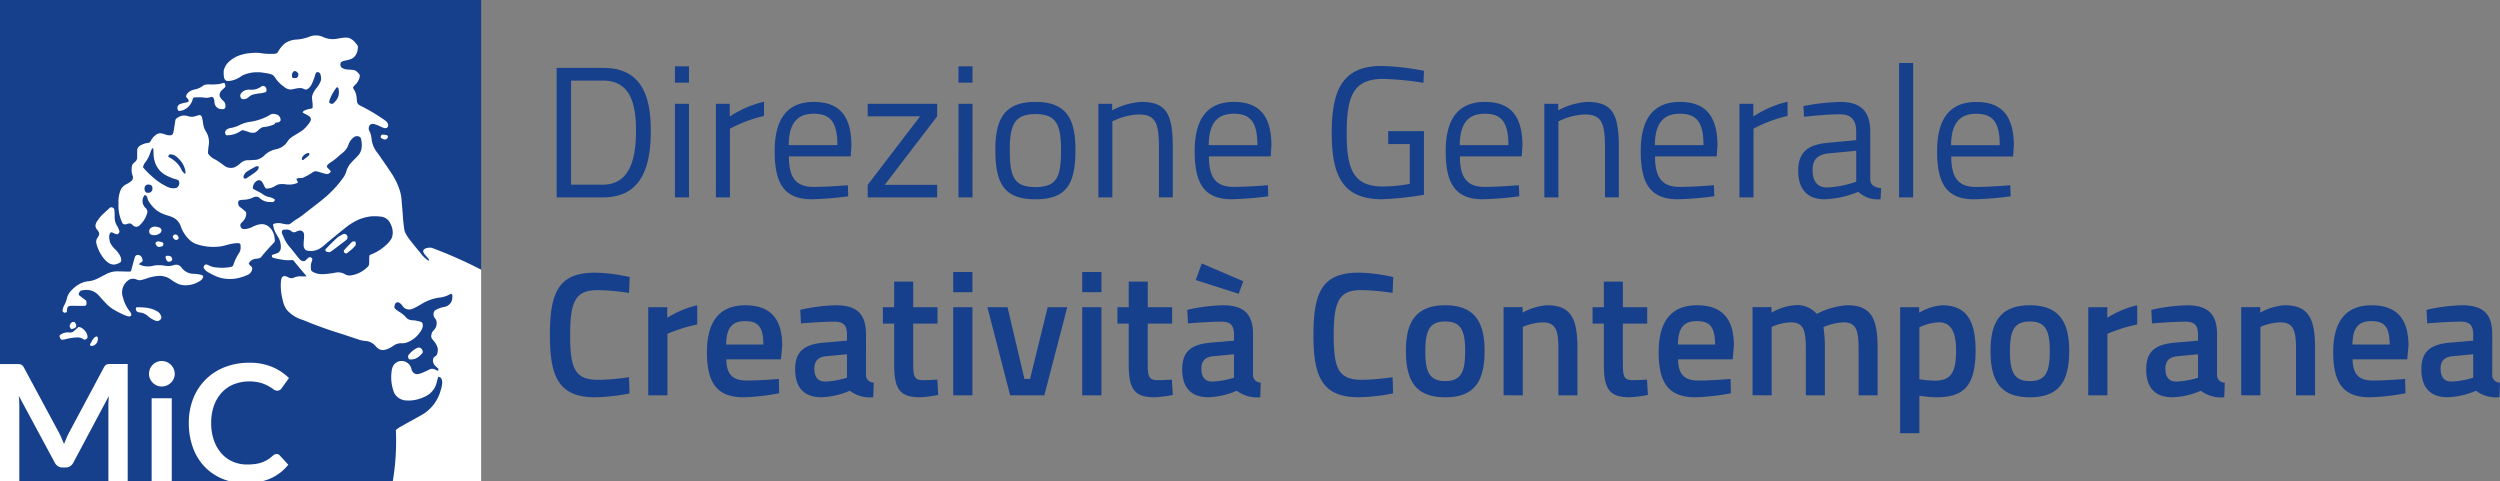 <?xml version="1.0" encoding="UTF-8"?>
<svg xmlns="http://www.w3.org/2000/svg" xmlns:xlink="http://www.w3.org/1999/xlink" width="273.305" height="52.598" viewBox="0 0 273.305 52.598">
  <rect x="0" y="0" width="273.305" height="52.598" fill="#808080" stroke="none"/>
  <defs>
    <clipPath id="clip-path">
      <rect id="Rettangolo_93" data-name="Rettangolo 93" width="273.305" height="52.597" fill="none"></rect>
    </clipPath>
  </defs>
  <g id="Raggruppa_52" data-name="Raggruppa 52" transform="translate(0 0)">
    <path id="Tracciato_46" data-name="Tracciato 46" d="M0,71.226v12.8H33.819l-1.9-13.946L4.428,66.533Z" transform="translate(0 -31.429)" fill="#fff"></path>
    <g id="Raggruppa_51" data-name="Raggruppa 51" transform="translate(0 0)">
      <g id="Raggruppa_50" data-name="Raggruppa 50" clip-path="url(#clip-path)">
        <path id="Tracciato_47" data-name="Tracciato 47" d="M13.683,91.328V83.085c0-.155,0-.323.013-.508s.022-.371.04-.561l-3.89,7.3A1.029,1.029,0,0,1,9.5,89.7a.9.9,0,0,1-.5.138H8.671a.9.9,0,0,1-.5-.138,1.029,1.029,0,0,1-.347-.387L3.881,81.99c.023.2.04.387.049.575s.014.36.014.521v8.243Z" transform="translate(-1.833 -38.731)" fill="#163f8c"></path>
        <path id="Tracciato_48" data-name="Tracciato 48" d="M0,0V39.8H1.807c.107,0,.2,0,.276.009a.748.748,0,0,1,.209.044.5.5,0,0,1,.174.116.935.935,0,0,1,.151.214l3.846,7.149q.151.284.28.592T7,48.539q.125-.321.258-.632t.285-.6l3.81-7.131a1.021,1.021,0,0,1,.147-.214.458.458,0,0,1,.169-.116.74.74,0,0,1,.209-.044c.077-.006.169-.009.276-.009h1.807V52.6h2.617V43.536h2.2V52.6h6.3a5.8,5.8,0,0,1-2.764-1.637,5.966,5.966,0,0,1-1.241-2.084,7.811,7.811,0,0,1-.432-2.644,7.12,7.12,0,0,1,.48-2.657,6,6,0,0,1,3.441-3.437,7.176,7.176,0,0,1,2.684-.485,6.342,6.342,0,0,1,2.506.458,5.848,5.848,0,0,1,1.838,1.215l-.8,1.113a.749.749,0,0,1-.183.187.52.52,0,0,1-.308.08.7.7,0,0,1-.418-.16,5.127,5.127,0,0,0-.543-.347,4.406,4.406,0,0,0-.833-.347,4.806,4.806,0,0,0-2.947.156,3.7,3.7,0,0,0-1.308.9,4.153,4.153,0,0,0-.855,1.429,5.475,5.475,0,0,0-.307,1.891,5.629,5.629,0,0,0,.307,1.932,4.247,4.247,0,0,0,.832,1.424,3.553,3.553,0,0,0,1.237.886,3.828,3.828,0,0,0,1.532.307,6.635,6.635,0,0,0,.886-.053,3.715,3.715,0,0,0,.73-.169,3.221,3.221,0,0,0,.632-.3,3.9,3.9,0,0,0,.592-.45.836.836,0,0,1,.187-.129.468.468,0,0,1,.214-.05.449.449,0,0,1,.338.152l.943,1.024A5.182,5.182,0,0,1,29.588,52.3a5.325,5.325,0,0,1-.874.3H42.937l5.88-3.6L52.6,29.484V0ZM18.989,41.408a1.451,1.451,0,0,1-.757.734,1.376,1.376,0,0,1-.552.111,1.32,1.32,0,0,1-.539-.111,1.418,1.418,0,0,1-.441-.3,1.445,1.445,0,0,1-.3-.436,1.3,1.3,0,0,1-.111-.534,1.386,1.386,0,0,1,.111-.552,1.4,1.4,0,0,1,.739-.743,1.329,1.329,0,0,1,.539-.111,1.384,1.384,0,0,1,.552.111,1.468,1.468,0,0,1,.45.3,1.431,1.431,0,0,1,.307.445,1.337,1.337,0,0,1,.116.552,1.254,1.254,0,0,1-.116.534" transform="translate(0 0)" fill="#163f8c"></path>
        <path id="Tracciato_49" data-name="Tracciato 49" d="M54.545,56.065h9.661V32.951a47.484,47.484,0,0,0-5.425-2.4l-.039,0c-.5-.05-.915.149-.865.416.027.144.113.269.429.624a1.317,1.317,0,0,1,.205.277c.033.111,0,.119-.152.036a3.409,3.409,0,0,1-.837-.846c-.438-.524-.782-.942-1.037-1.281a4.185,4.185,0,0,1-.646-1.037,17.158,17.158,0,0,1-.208-1.924c-.044-.535-.1-1.161-.116-1.4a4.6,4.6,0,0,0-.166-1,7.32,7.32,0,0,0-.762-1.718c-.227-.377-.7-1.073-1.68-2.473a2.963,2.963,0,0,1-.687-1.636,2.371,2.371,0,0,0-.255-.859.34.34,0,0,1-.047-.2c0-.371.216-.566.566-.508a4.356,4.356,0,0,1,.832.333c.377.169.562.164.685-.02a.4.4,0,0,0,0-.36c-.072-.186-.219-.31-.821-.7a18.5,18.5,0,0,0-2-1.164c-.433-.205-.524-.31-.555-.651a5,5,0,0,0-.089-.682,2.408,2.408,0,0,0-.255-.56.276.276,0,0,1-.069-.219,1.743,1.743,0,0,1,.241-.28,1.306,1.306,0,0,0,.324-.444,1.109,1.109,0,0,0,.16-.5c.006-.13-.03-.189-.207-.371-.25-.261-.336-.291-1.034-.333a1.4,1.4,0,0,1-.607-.133.435.435,0,0,1-.266-.466c.014-.222.122-.293.585-.4a2.66,2.66,0,0,0,.662-.194,1.091,1.091,0,0,0,.488-.51,1.5,1.5,0,0,0,.16-.577c.036-.3.034-.31-.23-.61a1.584,1.584,0,0,0-.768-.574,1.982,1.982,0,0,0-.726.008c-.133.016-.372.058-.532.083a2.519,2.519,0,0,1-1.505-.172A1.891,1.891,0,0,0,45.38,7.5a5.076,5.076,0,0,1-1.306.291,2.408,2.408,0,0,0-1.295.4,3.139,3.139,0,0,0-.743.878c-.144.269-.208.289-.856.289a5.513,5.513,0,0,1-.829-.05c-.208-.028-.413-.055-.457-.058a5.124,5.124,0,0,0-1,.033,3.924,3.924,0,0,0-.818.149,3.342,3.342,0,0,0-1.425.768,1.912,1.912,0,0,0-.543.829,1.107,1.107,0,0,0-.047.438c0,.621.139.859.51.859a2.651,2.651,0,0,0,1.367-.5,2.293,2.293,0,0,1,.76-.322,3.463,3.463,0,0,1,1.011-.138,3.915,3.915,0,0,1,.868.085,3.212,3.212,0,0,1,.773.172.969.969,0,0,1,.346.358,3.557,3.557,0,0,0,.937.951,1.2,1.2,0,0,0,.743.324,3.956,3.956,0,0,0,.43-.075c.574-.122.748-.119,1.017.011.238.111.371.081.6-.152a1.126,1.126,0,0,0,.244-.341,5.33,5.33,0,0,0,.343-.868c.108-.352.133-.413.208-.46a.32.32,0,0,1,.388.15,1.268,1.268,0,0,1,.072.776,2.851,2.851,0,0,1-.472.8,2.34,2.34,0,0,0-.452.785.862.862,0,0,0-.031.358c.006.117.022.285.036.383a2.449,2.449,0,0,1,.03.388c0,.213,0,.219-.052.269a.324.324,0,0,1-.158.075,2.143,2.143,0,0,0-.754.23.377.377,0,0,0-.133.18,1.942,1.942,0,0,0,.319.177c.343.172.477.269.54.4a.422.422,0,0,1-.019.388,3.776,3.776,0,0,1-.876,1c-.072.055-.3.2-.507.324-.779.466-.9.563-1.125.9a1.915,1.915,0,0,1-1.2.82,2.524,2.524,0,0,0-1.308.676,1.46,1.46,0,0,1-.56.375,1.06,1.06,0,0,1-.488.119c-.152.014-.446.031-.646.042a1.2,1.2,0,0,0-.979.377,3,3,0,0,1-.587.391,1.216,1.216,0,0,1-1.181-.211,9.514,9.514,0,0,0-.887-.613,1.986,1.986,0,0,1-.8-.624c-.058-.1-.058-.072.014-.826a2.147,2.147,0,0,0-.286-1.638,2.221,2.221,0,0,1-.321-1.015c-.089-.53-.133-.66-.241-.74-.089-.066-.225-.047-.568.078a1.316,1.316,0,0,1-.846-.005,1.389,1.389,0,0,0-.643-.042,1.685,1.685,0,0,0-.324.125c-.222.108-.36.23-.385.338-.011.039-.05.272-.086.519-.136.923-.161,1.015-.308,1.109-.066.047-.089.05-.246.05a1.2,1.2,0,0,1-.472-.094c-.164-.053-.352-.106-.416-.117a.777.777,0,0,0-.668.213,1.617,1.617,0,0,0-.482.574.533.533,0,0,1-.194.23,1.053,1.053,0,0,1-.219.042,1.731,1.731,0,0,0-.568.175.893.893,0,0,0-.466.383l-.05.091-.016,1.076-.064.127a.522.522,0,0,1-.147.189c-.266.219-.327.308-.369.551a2.723,2.723,0,0,0,0,.668c.014.058.047.188.078.28a.506.506,0,0,1-.1.579,2.475,2.475,0,0,1-.582.386,1.147,1.147,0,0,0-.363.261,1.058,1.058,0,0,0-.233.313,3.327,3.327,0,0,0-.255,1.464c0,.055,0,.114,0,.169a4.2,4.2,0,0,0,.449,2.071.424.424,0,0,0,.474.064c.316-.1.422-.083.6.094a.561.561,0,0,0,.408.205.515.515,0,0,0,.435-.216,2.757,2.757,0,0,0,.8-1.4.637.637,0,0,0-.211-.438,1.064,1.064,0,0,1-.293-.491,1.013,1.013,0,0,1-.031-.327.919.919,0,0,1,.1-.394c.089-.172.108-.192.188-.177.106.019.184.113.231.269.041.139.064.214.089.28a1.272,1.272,0,0,0,.122.208,3.879,3.879,0,0,0,.837.92,4.117,4.117,0,0,0,1.281.569,4.507,4.507,0,0,1,.438.166,1.631,1.631,0,0,1,.685.574,2.046,2.046,0,0,1,.247.538,3.82,3.82,0,0,0,.859,1.3,2.053,2.053,0,0,0,.923.554,5.643,5.643,0,0,0,2.1.258,4.683,4.683,0,0,0,1.1-.194,4.745,4.745,0,0,1,1.07-.2c.272-.011.336,0,.408.108.036.044.039.075.039.308a1.062,1.062,0,0,1-.227.746,6.072,6.072,0,0,0-.513,1.059c-.1.316-.127.341-.452.4a5.234,5.234,0,0,1-1.5.027,1.962,1.962,0,0,1-.759-.211c-.258-.125-.344-.139-.446-.064a.3.3,0,0,0-.111.391,1.541,1.541,0,0,0,.385.371c.172.108.641.355.818.433a3.848,3.848,0,0,0,1.492.344,3.748,3.748,0,0,0,.951-.078,5.231,5.231,0,0,0,1.2-.4.815.815,0,0,0,.429-.607.288.288,0,0,0-.113-.288c-.039-.036-.119-.117-.172-.175-.094-.1-.094-.106-.075-.158a.977.977,0,0,1,.28-.338,1.228,1.228,0,0,1,.576-.172c.377-.047.41-.069.682-.424.133-.169.485-.568.906-1.017.15-.158.3-.316.33-.358l.061-.072-.008-.219a1.984,1.984,0,0,0-.291-.992,1.53,1.53,0,0,0-.3-.361,1.181,1.181,0,0,0-1.009-.319,2.485,2.485,0,0,0-.754.241,2.309,2.309,0,0,1-.9.283c-.216.011-.31-.016-.4-.125a.433.433,0,0,1-.106-.3c0-.122.044-.194.174-.313a1.363,1.363,0,0,0,.339-.438c.011-.022.019-.044.03-.069a.93.93,0,0,0,.075-.615,6.365,6.365,0,0,0-.579-.491.663.663,0,0,1-.222-.219.733.733,0,0,1-.055-.382c.042-.183.108-.216.513-.25a2.7,2.7,0,0,0,1.042-.214.846.846,0,0,1,.422-.122.528.528,0,0,1,.383.161,1.619,1.619,0,0,0,1.15.418l.324.011.067-.064a.764.764,0,0,0,.1-.122l.031-.055-.066-.066a1.281,1.281,0,0,0-.555-.236,2.009,2.009,0,0,1-.785-.363,4.689,4.689,0,0,0-.538-.3c-.219-.113-.419-.219-.441-.241-.053-.047-.058-.169-.016-.322.085-.33.388-.624.635-.624.227,0,.371.147.549.563a1.526,1.526,0,0,0,.15.272c.055.066.064.069.194.078a1.846,1.846,0,0,0,.9-.294,1.2,1.2,0,0,1,.71-.2c.125,0,.308.011.4.023a2.338,2.338,0,0,0,1.322-.153c.041-.055.036-.08-.047-.244a.66.66,0,0,1-.07-.18c.014-.064.1-.083.394-.1l.278-.014.332-.166a4.763,4.763,0,0,0,.685-.394c.3-.208.407-.216.865-.066.776.25.9.255,1.106.047.122-.122.117-.144-.1-.363a1.841,1.841,0,0,1-.208-.233c-.086-.158.02-.288.493-.6a5.34,5.34,0,0,0,.7-.551c.15-.136.347-.3.441-.371a2.347,2.347,0,0,0,.535-.577,3.736,3.736,0,0,0,.164-.369,1.7,1.7,0,0,1,.352-.6,1.389,1.389,0,0,1,.388-.3.923.923,0,0,1,.369,0,.42.42,0,0,1,.241.188,2.78,2.78,0,0,1,.061,1.222,1.89,1.89,0,0,1-.244.546,6.241,6.241,0,0,1-.5.536,7.423,7.423,0,0,0-.532.571,2.588,2.588,0,0,0-.368.749,2.316,2.316,0,0,1-.358.726,12.075,12.075,0,0,1-2.1,2.243c-.285.241-.693.562-1.383,1.092-.225.172-.555.429-.729.566a7.342,7.342,0,0,1-.959.671,2.966,2.966,0,0,0-.332.23,2.658,2.658,0,0,1-.25.192.371.371,0,0,1-.247.089,2.879,2.879,0,0,1-.665-.091,1.628,1.628,0,0,0-.92.033c-.075.053-.078.094-.02.336a2.21,2.21,0,0,0,.214.61c.055.108.13.236.227.408a1.888,1.888,0,0,1,.355,1.153.717.717,0,0,1-.188.566c-.1.1-.113.108-.4.2-.385.13-.394.133-.394.216a.278.278,0,0,0,.1.214,10.712,10.712,0,0,0,1.192.238,3.293,3.293,0,0,0,.776.022c.246-.022.263-.011.454.233.078.1.38.463.668.807s.549.646.568.676l.042.058-.507.008a1.7,1.7,0,0,0-.868.128.537.537,0,0,1-.285.061.668.668,0,0,1-.38-.111c-.324-.15-.454-.155-.6-.022-.116.106-.169.343-.18.835a6.138,6.138,0,0,0,.211,1.691,2.684,2.684,0,0,0,.446,1.07,3.667,3.667,0,0,0,1.755,1.106,45.618,45.618,0,0,0,4.349,1.561c1.031.347,1.943.648,2.029.668s.266.05.394.066a1.587,1.587,0,0,1,1.181.566,1.547,1.547,0,0,0,.189.192.9.9,0,0,0,.721.235,2.559,2.559,0,0,0,.635-.219c.075-.039.236-.138.364-.219a1.444,1.444,0,0,1,.978-.3,1.507,1.507,0,0,0,.652-.13,2.851,2.851,0,0,0,.848-.541,1.312,1.312,0,0,0,.125-.119c.541-.549.776-1.109.59-1.419a.313.313,0,0,0-.091-.108,3.678,3.678,0,0,0-.959-.2.922.922,0,0,1-.773-.371,3.071,3.071,0,0,0-.712-.56,2.893,2.893,0,0,1-.358-.26c-.164-.152-.18-.2-.13-.41a.609.609,0,0,1,.18-.336.42.42,0,0,1,.335.028,1.121,1.121,0,0,1,.352.341.86.86,0,0,0,.821.391,1.958,1.958,0,0,0,.562-.208c.158-.083.358-.192.627-.347a5.1,5.1,0,0,1,2-.743,2.875,2.875,0,0,0,1.192-.377c.083-.047.089-.05.136-.022.094.05.12.128.106.327a1.049,1.049,0,0,1-.948,1.1,3.242,3.242,0,0,0-.97.383.678.678,0,0,0-.105.624,1.125,1.125,0,0,0,.127.235.717.717,0,0,1,.18.53,1.038,1.038,0,0,1-.327.776.963.963,0,0,0-.266.632c0,.164.03.227.219.466a2.048,2.048,0,0,1,.438.69,1,1,0,0,1,.055.5c-.036.313-.091.432-.244.535A.515.515,0,0,0,59,42.6a.735.735,0,0,0,.031.643c.058.125.116.192.416.46.08.066.086.08.086.166a.375.375,0,0,1-.014.119c-.011.033-.033.028-.327-.111a.568.568,0,0,0-.336-.085H58.7l-.418.2c-.743.36-1.067.441-1.308.327a.87.87,0,0,1-.139-.086.8.8,0,0,1-.252-.418,1.093,1.093,0,0,0-1.311-.859,1.072,1.072,0,0,0-.687.521,1.582,1.582,0,0,0-.164.582,4.622,4.622,0,0,0,.285,2.367,1.545,1.545,0,0,0,1.364.821,3.567,3.567,0,0,0,.377.005,3.985,3.985,0,0,0,1.55-.4,2.253,2.253,0,0,0,1.369-1.658c.033-.13.081-.3.106-.385l.044-.147.083.012a.4.4,0,0,1,.244.144,1.277,1.277,0,0,1,.111.513,3.61,3.61,0,0,1-.175.829,4.451,4.451,0,0,1-1.755,2.475c-.1.072-.546.327-.987.571-.41.224-.782.429-1.078.593-.38.216-.641.363-.7.4a3.691,3.691,0,0,0-.375.277c.02.4.028.809.028,1.217q0,1.223-.111,2.414-.089.991-.252,1.957M44.074,11.954c-.064.047-.081.05-.247.05s-.26-.022-.28-.08a.959.959,0,0,1-.011-.36.531.531,0,0,1,.188-.3c.119-.072.3-.005.441.172.053.061.059.083.059.191a.4.4,0,0,1-.15.327M28.151,24.412a.505.505,0,0,1-.377.136c-.2,0-.319-.122-.36-.352a.509.509,0,0,1,.2-.518.61.61,0,0,1,.552.069.366.366,0,0,1,.1.278.427.427,0,0,1-.119.388m2.73-.4a1.455,1.455,0,0,1-.976-.122,6.57,6.57,0,0,1-1.649-1.112,9.553,9.553,0,0,1-1-1.006c-.016-.047-.011-.078.039-.208a1.441,1.441,0,0,1,.285-.46,3.605,3.605,0,0,0,.452-.918c.122-.338.175-.452.23-.494s.067-.033.1.023a1.8,1.8,0,0,1,.033.443,3.325,3.325,0,0,0,.158,1.045,2.472,2.472,0,0,0,1.015,1.317,4.809,4.809,0,0,0,1.262.54c.271.086.324.122.355.255a.594.594,0,0,1-.3.7m.851-1.617a1.343,1.343,0,0,1-.33-.469,2.288,2.288,0,0,0-.463-.643,2.93,2.93,0,0,0-.685-.535,1.678,1.678,0,0,1-.224-.144l-.039-.039.05-.094a.334.334,0,0,1,.091-.125.925.925,0,0,1,.68.18,2.008,2.008,0,0,1,.318.278,2.464,2.464,0,0,1,.738,1.331c.047.324.017.377-.136.26m8.122-.488c-.149.257-.235.33-1.009.848-.336.227-.38.252-.438.241-.2-.03-.23-.186-.1-.446a1.007,1.007,0,0,1,.433-.413c.18-.114.512-.3.748-.427a.374.374,0,0,1,.252-.07.3.3,0,0,1,.13.031c.044.036.036.141-.02.236m5.572-1.6c0,.125,0,.122-.391.433-.255.2-.285.224-.346.216l-.064-.006-.008-.108a.332.332,0,0,1,.044-.2.961.961,0,0,1,.507-.419.507.507,0,0,1,.175-.025l.083,0Zm3.008-5.974a1.917,1.917,0,0,1-.452.474.328.328,0,0,1-.263-.047c-.141-.07-.144-.075-.094-.272a3.068,3.068,0,0,1,.28-.685,6.632,6.632,0,0,1,.474-.749c.066-.066.113-.072.177,0a.254.254,0,0,1,.069.169,1.465,1.465,0,0,1-.191,1.112m6.1,14.678a1.181,1.181,0,0,1-.136.538,2.548,2.548,0,0,1-.524.646A5.113,5.113,0,0,1,52.2,31.273c-.235.094-.224.059-.23.624s-.008.593-.211.784a3.257,3.257,0,0,1-1.688.876,1.011,1.011,0,0,1-.787-.13,1.453,1.453,0,0,0-1.128-.125c-.233.036-.452.064-.646.086a5.3,5.3,0,0,1-.868.05,2.025,2.025,0,0,1-.851-.261c-.164-.1-.191-.152-.2-.441a1.58,1.58,0,0,1,.1-.684c.074-.222.078-.283.016-.361a.354.354,0,0,0-.03-.027.107.107,0,0,0-.028-.025.258.258,0,0,0-.311-.008c-.036.028-.144.122-.233.208a1.018,1.018,0,0,1-.216.175.628.628,0,0,1-.485-.164c-.039-.039-.194-.216-.336-.4s-.446-.568-.674-.851a3.9,3.9,0,0,1-.729-1.089c-.011-.025-.025-.059-.041-.1-.034-.078-.075-.175-.109-.25a.581.581,0,0,1-.094-.3.56.56,0,0,1,.033-.169c.044-.1.125-.122.41-.122a.759.759,0,0,1,.582.164,1.757,1.757,0,0,0,.164.113A.53.53,0,0,0,44,28.784a2.6,2.6,0,0,1,.274-.1.457.457,0,0,1,.469.141c.117.144.13.319.083.906a4.771,4.771,0,0,0-.025.527.605.605,0,0,0,.074.33.415.415,0,0,0,.322.278,1.906,1.906,0,0,0,1.269-.172,3.842,3.842,0,0,0,.746-.555c.663-.566,2-1.652,2.351-1.921a6.339,6.339,0,0,1,1.386-.8,5.619,5.619,0,0,1,1.142-.291,5.265,5.265,0,0,1,1.092.016,1.275,1.275,0,0,1,1.117.8,2.03,2.03,0,0,1,.238,1.07" transform="translate(-11.607 -3.467)" fill="#fff"></path>
        <path id="Tracciato_50" data-name="Tracciato 50" d="M32.259,47.375a.391.391,0,0,1-.158.3,1,1,0,0,1-.912.183c-.147-.044-.216-.106-.244-.219a.467.467,0,0,1,.074-.466.771.771,0,0,1,.71-.188c.35.053.53.183.53.391" transform="translate(-14.605 -22.188)" fill="#fff"></path>
        <path id="Tracciato_51" data-name="Tracciato 51" d="M28.314,55.277a.629.629,0,0,1-.241.336,2.9,2.9,0,0,1-1.824.535A2.72,2.72,0,0,1,25.595,56a6.155,6.155,0,0,1-.724-.427,2.085,2.085,0,0,0-1.325-.452,4.8,4.8,0,0,0-1.5.321c-.676.194-.665.194-1.059.056a.915.915,0,0,0-.7.016,1.628,1.628,0,0,0-.715,1.991,4.066,4.066,0,0,0,.743,1.508c.147.166.208.388.122.465-.119.108-.25.106-.549-.008a9.3,9.3,0,0,1-1.172-.571,3.732,3.732,0,0,1-.959-.726c-.175-.177-.433-.455-.574-.616s-.3-.338-.366-.4a1.8,1.8,0,0,0-.857-.463,2.379,2.379,0,0,0-.979.036.561.561,0,0,0-.255.388.142.142,0,0,0,.061.128c.069.066.413.33.579.446.208.152.208.155.208.38,0,.186,0,.2-.044.247-.083.089-.117.091-.948.08s-.885-.011-.992.08-.128.144-.141.369c-.014.18-.02.205-.066.244s-.061.05-.161.05-.122,0-.188-.07a.157.157,0,0,1-.067-.155,1.423,1.423,0,0,1,.18-.588,2.825,2.825,0,0,0,.278-.712,1.939,1.939,0,0,1,.6-1.009,3.458,3.458,0,0,1,.871-.643,2.477,2.477,0,0,1,.9-.258,3.731,3.731,0,0,0,.413-.072,4.068,4.068,0,0,0,.668-.26c.111-.061.45-.241.818-.427a2.6,2.6,0,0,1,1.1-.319c.1-.005.491,0,.865.011.615.022.682.02.723-.005a.185.185,0,0,0,.064-.066c.011-.022.094-.319.183-.663.244-.912.252-.94.379-1.028a.431.431,0,0,1,.349-.014c.141.042.219.128.294.316s.081.311.02.377a.493.493,0,0,1-.111.075.82.82,0,0,0-.238.211.732.732,0,0,0,.125.078,2.236,2.236,0,0,0,1.511.07,3.8,3.8,0,0,1,1.159.016,1.963,1.963,0,0,0,.979-.053.784.784,0,0,1,.562,0,.83.83,0,0,1,.341.308,1.666,1.666,0,0,0,1.35.635,3.789,3.789,0,0,1,.863.139.265.265,0,0,1,.116.235" transform="translate(-6.121 -24.962)" fill="#fff"></path>
        <path id="Tracciato_52" data-name="Tracciato 52" d="M36.326,49.135a.279.279,0,0,1-.385-.064c-.145-.158-.169-.294-.066-.385a.438.438,0,0,1,.091-.075.379.379,0,0,1,.241,0,.423.423,0,0,1,.233.321c.02.094-.016.152-.113.205" transform="translate(-16.917 -22.954)" fill="#fff"></path>
        <path id="Tracciato_53" data-name="Tracciato 53" d="M33.078,50.308a.268.268,0,0,1-.085.225,1.763,1.763,0,0,1-.4.091.391.391,0,0,1-.283-.194c-.094-.155-.106-.274-.031-.343a.733.733,0,0,1,.257-.081s.108.02.227.047c.186.039.222.05.266.1a.186.186,0,0,1,.05.158" transform="translate(-15.224 -23.622)" fill="#fff"></path>
        <path id="Tracciato_54" data-name="Tracciato 54" d="M34.975,53.517a.413.413,0,0,1-.466.081.776.776,0,0,1-.2-.386c-.02-.094-.017-.111.016-.152A.2.2,0,0,1,34.4,53a.888.888,0,0,1,.327.008c.244.05.388.36.244.513" transform="translate(-16.2 -25.029)" fill="#fff"></path>
        <path id="Tracciato_55" data-name="Tracciato 55" d="M69.705,49.129a.377.377,0,0,0-.184-.674c-.077,0-.11.006-.331.123-.132.071-.294.165-.356.208-.138.1-.735.671-1.115,1.063l-.282.294v.092a.217.217,0,0,0,.022.113.941.941,0,0,0,.367.11c.132,0,.178-.031.88-.567.322-.248.662-.505.757-.573s.205-.156.242-.19" transform="translate(-31.857 -22.889)" fill="#fff"></path>
        <path id="Tracciato_56" data-name="Tracciato 56" d="M22.593,48.832c-.044.169-.5.377-.807.377-.4,0-.754-.23-1.176-.765a4.471,4.471,0,0,1-.646-1.245c-.149-.449-.144-.648.031-.9s.222-.416.166-.588a1.414,1.414,0,0,0-.175-.283.7.7,0,0,1-.208-.485,1.087,1.087,0,0,1,.236-.543,3.373,3.373,0,0,1,.482-.6c.2-.2.837-.79.9-.829a.348.348,0,0,1,.258.011.325.325,0,0,1,.18.18,5.661,5.661,0,0,1,.047.782,1.736,1.736,0,0,0,.285,1.075,2.9,2.9,0,0,1,.175.372c.069.185.072.211.055.274a.418.418,0,0,1-.106.152.181.181,0,0,1-.177.078.64.64,0,0,1-.3-.1c-.25-.127-.324-.136-.407-.05a.712.712,0,0,0-.128.435,2.292,2.292,0,0,0,.113.648,2.715,2.715,0,0,0,.524.7,2.746,2.746,0,0,1,.535.685,1.07,1.07,0,0,1,.139.618" transform="translate(-9.343 -20.289)" fill="#fff"></path>
        <path id="Tracciato_57" data-name="Tracciato 57" d="M72.305,50.032l-.135.009-.212.212c-.113.113-.325.331-.463.481-.239.257-.254.275-.254.346a.329.329,0,0,0,.024.119.335.335,0,0,0,.205.138c.071.012.1,0,.4-.257a3.335,3.335,0,0,0,.641-.619.455.455,0,0,0,.009-.359c-.036-.089-.033-.089-.217-.07" transform="translate(-33.654 -23.63)" fill="#fff"></path>
        <path id="Tracciato_58" data-name="Tracciato 58" d="M46.642,25.626a.511.511,0,0,0,.085.276c.043.043.05.046.257.034a2.64,2.64,0,0,0,1.354-.457.676.676,0,0,1,.2-.1,5.119,5.119,0,0,1,.69.205.953.953,0,0,0,.429.08.51.51,0,0,0,.328-.061,1.27,1.27,0,0,0,.276-.205,1.663,1.663,0,0,1,.432-.322,1.275,1.275,0,0,1,.261-.043,3.559,3.559,0,0,0,.83-.2c.242-.083.3-.117.3-.168a.155.155,0,0,1,.046-.074c.037-.034.074-.043.2-.055a.382.382,0,0,0,.321-.135.186.186,0,0,0,.059-.166.621.621,0,0,0-.352-.536.821.821,0,0,0-.27-.073.64.64,0,0,0-.564.1,5.928,5.928,0,0,1-2.145.741,3.664,3.664,0,0,0-1.143.352,3.312,3.312,0,0,1-.98.322c-.377.068-.607.251-.607.487" transform="translate(-22.033 -11.151)" fill="#fff"></path>
        <path id="Tracciato_59" data-name="Tracciato 59" d="M79.478,27.941a1.671,1.671,0,0,0-.285-.037c-.163-.012-.181-.009-.215.025a.347.347,0,0,0-.1.221.131.131,0,0,0,.061.116c.26.218.579.212.692-.009a.2.2,0,0,0-.153-.316" transform="translate(-37.261 -13.179)" fill="#fff"></path>
        <path id="Tracciato_60" data-name="Tracciato 60" d="M85.952,72.8a1.717,1.717,0,0,1-.659.451,1.585,1.585,0,0,1-.386.067c-.154.009-.181.006-.23-.027a.4.4,0,0,1-.089-.441,2.892,2.892,0,0,1,.748-.677.059.059,0,0,0,.015-.009c.251-.147.386-.181.521-.122a.423.423,0,0,1,.224.227c.116.23.1.3-.144.533" transform="translate(-39.944 -34.02)" fill="#fff"></path>
        <path id="Tracciato_61" data-name="Tracciato 61" d="M19.509,69.943a.75.75,0,0,1-.424.751c-.321.158-.538.016-.36-.236.02-.027.072-.125.119-.213.2-.388.5-.621.624-.482.028.031.036.072.042.18" transform="translate(-8.815 -32.936)" fill="#fff"></path>
        <path id="Tracciato_62" data-name="Tracciato 62" d="M14.823,67.441c-.131.044-.18.053-.214.036a.428.428,0,0,1-.16-.432.855.855,0,0,1,.233-.308.673.673,0,0,1,.252-.031.207.207,0,0,1,.066.033.906.906,0,0,1,.147.3c.047.191-.045.308-.324.4" transform="translate(-6.821 -31.51)" fill="#fff"></path>
        <path id="Tracciato_63" data-name="Tracciato 63" d="M30.8,65.047a.431.431,0,0,1-.471.1,2.639,2.639,0,0,1-.862-.518,1.468,1.468,0,0,0-.848-.385,1.011,1.011,0,0,1-.274-.064.387.387,0,0,1-.188-.4.158.158,0,0,1,.041-.08c.036-.036.047-.039.424-.028.214.006.48.025.6.039a3.141,3.141,0,0,1,1.3.421.921.921,0,0,1,.343.391c.111.238.1.391-.058.519" transform="translate(-13.301 -30.078)" fill="#fff"></path>
        <path id="Tracciato_64" data-name="Tracciato 64" d="M15.387,68.844a.187.187,0,0,1-.058.161.423.423,0,0,1-.252.133.258.258,0,0,1-.111-.036,1.168,1.168,0,0,0-.746-.208,5.817,5.817,0,0,0-1.2.183,3.493,3.493,0,0,1-.43.075.378.378,0,0,1-.2-.205c-.1-.224-.078-.294.125-.4a1.317,1.317,0,0,1,.826-.2c.388.02.4.008.826-.383l.23-.211.089.006a.922.922,0,0,1,.233.08,1.449,1.449,0,0,1,.543.547,1.077,1.077,0,0,1,.133.463" transform="translate(-5.822 -32.004)" fill="#fff"></path>
        <path id="Tracciato_65" data-name="Tracciato 65" d="M37.583,19.353a2.477,2.477,0,0,0-.57.163.53.53,0,0,0-.239.257c-.052.159.027.435.135.475a1.431,1.431,0,0,0,.732-.212,1.751,1.751,0,0,0,.769-.992c.08-.282.085-.285.649-.285a4.445,4.445,0,0,1,.6.027,1.321,1.321,0,0,0,.582-.009c.236-.085.331-.082.426.012.077.083.107.178.135.429a.968.968,0,0,0,.169.537.784.784,0,0,0,.616.294.5.5,0,0,0,.27-.024c.122-.055.163-.15.153-.368a.673.673,0,0,0-.266-.536,1.646,1.646,0,0,1-.368-.481.745.745,0,0,1,.264-.674c.07-.071.181-.172.242-.224s.116-.113.122-.15a.717.717,0,0,0-.083-.368c-.049-.049-.156-.043-.349.022a1.64,1.64,0,0,1-.319.07,6.035,6.035,0,0,1-.91.037,1.96,1.96,0,0,0-.634.052,1.224,1.224,0,0,0-.2.129,2.336,2.336,0,0,1-.889.377,1.434,1.434,0,0,0-.68.334.78.78,0,0,0-.233.383c0,.083.022.119.147.254.163.175.184.3.064.383a2.017,2.017,0,0,1-.334.089" transform="translate(-17.364 -8.121)" fill="#fff"></path>
        <path id="Tracciato_66" data-name="Tracciato 66" d="M50.172,19.25a.58.58,0,0,0,.291-.064,1.076,1.076,0,0,0,.211-.138c.285-.254.432-.31,1.113-.417a3.447,3.447,0,0,0,.787-.153c.089-.062.1-.276.025-.447a.33.33,0,0,0-.169-.187.4.4,0,0,0-.156-.034c-.089,0-.1.006-.377.178a1.346,1.346,0,0,1-.24.113,1.8,1.8,0,0,1-.775.12,1.284,1.284,0,0,0-.674.107,1.056,1.056,0,0,0-.4.386.39.39,0,0,0,.025.365c.073.153.122.178.34.171" transform="translate(-23.512 -8.413)" fill="#fff"></path>
        <path id="Tracciato_67" data-name="Tracciato 67" d="M324.2,44.892v2.563a9.132,9.132,0,0,1-2.389.424c-.809,0-1.176-.539-1.176-1.407s.444-1.291,1.33-1.368Zm2.081-2.177c0-2.2-.963-3.179-3.314-3.179a19.872,19.872,0,0,0-3.873.5l.077,1.484s2.332-.193,3.623-.193c.944,0,1.406.328,1.406,1.387v.694l-2.486.212c-2.061.173-3.179.866-3.179,2.909,0,2,.963,3.064,2.871,3.064a8.508,8.508,0,0,0,3.1-.713,3.661,3.661,0,0,0,2.563.713l.057-1.6a.83.83,0,0,1-.848-.886ZM311,43.834c.019-1.85.655-2.563,2.08-2.563,1.407,0,1.985.636,1.985,2.563Zm2.215,3.93c-1.6,0-2.177-.77-2.2-2.313h5.973l.135-1.5c0-3.006-1.348-4.412-4.046-4.412-2.659,0-4.181,1.6-4.181,5.126,0,3.392,1.117,4.933,4.007,4.933a23.932,23.932,0,0,0,3.892-.443l-.038-1.561s-2.023.173-3.546.173m-12.274,1.619V41.907a5.808,5.808,0,0,1,2.177-.5c1.465,0,1.715.944,1.715,2.871v5.106h2.081V44.218c0-3.16-.655-4.682-3.333-4.682a6.407,6.407,0,0,0-2.659.809v-.6h-2.081v9.634Zm-6.822-4.49v2.563a9.126,9.126,0,0,1-2.389.424c-.809,0-1.176-.539-1.176-1.407s.444-1.291,1.33-1.368Zm2.081-2.177c0-2.2-.963-3.179-3.315-3.179a19.879,19.879,0,0,0-3.873.5l.077,1.484s2.332-.193,3.623-.193c.944,0,1.406.328,1.406,1.387v.694l-2.485.212c-2.062.173-3.179.866-3.179,2.909,0,2,.963,3.064,2.871,3.064a8.507,8.507,0,0,0,3.1-.713,3.663,3.663,0,0,0,2.563.713l.057-1.6a.83.83,0,0,1-.848-.886Zm-14.085,6.667h2.1V42.658a17.041,17.041,0,0,1,3.256-1.021v-2.1A10.754,10.754,0,0,0,284.2,40.9V39.748h-2.081Zm-6.378-1.561c-1.792,0-2.177-1.08-2.177-3.314s.482-3.2,2.177-3.2,2.177.963,2.177,3.2-.386,3.314-2.177,3.314m0-8.286c-3.218,0-4.3,1.85-4.3,4.972,0,3.2,1,5.087,4.3,5.087,3.314,0,4.3-1.889,4.3-5.087,0-3.122-1.079-4.972-4.3-4.972M265.759,41.4c1.2,0,1.907.809,1.907,3.064,0,2.371-.52,3.315-2.313,3.315a12.469,12.469,0,0,1-1.7-.155V41.945a5.5,5.5,0,0,1,2.1-.54m-4.2,12.121h2.1v-4.1a12.684,12.684,0,0,0,1.83.173c2.968,0,4.316-1.157,4.316-5.126,0-3.507-1.176-4.933-3.681-4.933a5.816,5.816,0,0,0-2.486.809v-.6h-2.08Zm-14.047-4.143V41.907a5.286,5.286,0,0,1,2.081-.5c1.445,0,1.657.886,1.657,3.026v4.952h2.081V44.392a15.613,15.613,0,0,0-.155-2.466,6.192,6.192,0,0,1,2.2-.521c1.407,0,1.638.944,1.638,2.871v5.106h2.081V44.218c0-3.276-.713-4.682-3.333-4.682a8.365,8.365,0,0,0-3.314.944A2.862,2.862,0,0,0,250,39.536a6.06,6.06,0,0,0-2.505.809v-.6h-2.081v9.634Zm-10.25-5.549c.018-1.85.654-2.563,2.08-2.563,1.407,0,1.985.636,1.985,2.563Zm2.215,3.93c-1.6,0-2.177-.77-2.2-2.313h5.973l.135-1.5c0-3.006-1.348-4.412-4.046-4.412-2.659,0-4.181,1.6-4.181,5.126,0,3.392,1.117,4.933,4.008,4.933a23.933,23.933,0,0,0,3.892-.443l-.038-1.561s-2.024.173-3.546.173m-5.569-6.224V39.748h-2.659V36.954h-2.081v2.794h-1.233V41.54h1.233v4.471c0,2.774.674,3.584,2.852,3.584a14.347,14.347,0,0,0,1.966-.251l-.1-1.676s-1.04.058-1.58.058c-1,0-1.059-.5-1.059-1.947V41.54Zm-13.6,7.842V41.907a5.812,5.812,0,0,1,2.177-.5c1.465,0,1.715.944,1.715,2.871v5.106h2.081V44.218c0-3.16-.655-4.682-3.333-4.682a6.411,6.411,0,0,0-2.659.809v-.6H218.2v9.634Zm-8.478-1.561c-1.792,0-2.177-1.08-2.177-3.314s.482-3.2,2.177-3.2,2.177.963,2.177,3.2-.385,3.314-2.177,3.314m0-8.286c-3.217,0-4.3,1.85-4.3,4.972,0,3.2,1,5.087,4.3,5.087,3.314,0,4.3-1.889,4.3-5.087,0-3.122-1.079-4.972-4.3-4.972M206.064,47.4a25.623,25.623,0,0,1-3.353.289c-2.6,0-3.083-1.271-3.083-4.894,0-3.739.6-4.914,3.025-4.914a24.472,24.472,0,0,1,3.411.308l.077-1.734a18.494,18.494,0,0,0-3.777-.482c-3.95,0-4.952,2.062-4.952,6.822,0,4.509.924,6.8,4.952,6.8a20.866,20.866,0,0,0,3.758-.424ZM185.2,34.97l-.655,1.811,4.7,1.5.5-1.368Zm3.526,9.923v2.563a9.126,9.126,0,0,1-2.389.424c-.809,0-1.176-.539-1.176-1.407s.444-1.291,1.33-1.368Zm2.081-2.177c0-2.2-.963-3.179-3.314-3.179a19.87,19.87,0,0,0-3.872.5l.077,1.484s2.332-.193,3.623-.193c.944,0,1.406.328,1.406,1.387v.694l-2.485.212c-2.061.173-3.179.866-3.179,2.909,0,2,.963,3.064,2.871,3.064a8.508,8.508,0,0,0,3.1-.713,3.662,3.662,0,0,0,2.563.713l.057-1.6a.83.83,0,0,1-.848-.886Zm-8.845-1.175V39.748H179.3V36.954h-2.081v2.794h-1.233V41.54h1.233v4.471c0,2.774.675,3.584,2.852,3.584a14.348,14.348,0,0,0,1.965-.251l-.1-1.676s-1.04.058-1.58.058c-1,0-1.059-.5-1.059-1.947V41.54Zm-9.826-3.43h2.1V35.9h-2.1Zm0,11.272h2.1V39.748h-2.1Zm-10.367-9.634,2.486,9.634h3.738l2.505-9.634h-2.139l-1.926,7.842h-.617l-1.849-7.842Zm-3.738-1.638h2.1V35.9h-2.1Zm0,11.272h2.1V39.748h-2.1Zm-1.716-7.842V39.748h-2.658V36.954h-2.081v2.794h-1.234V41.54h1.234v4.471c0,2.774.674,3.584,2.852,3.584a14.359,14.359,0,0,0,1.966-.251l-.1-1.676s-1.04.058-1.58.058c-1,0-1.059-.5-1.059-1.947V41.54Zm-9.9,3.352v2.563a9.132,9.132,0,0,1-2.389.424c-.809,0-1.176-.539-1.176-1.407s.444-1.291,1.33-1.368Zm2.081-2.177c0-2.2-.963-3.179-3.314-3.179a19.871,19.871,0,0,0-3.872.5l.077,1.484s2.332-.193,3.623-.193c.944,0,1.406.328,1.406,1.387v.694l-2.486.212c-2.061.173-3.179.866-3.179,2.909,0,2,.963,3.064,2.871,3.064a8.511,8.511,0,0,0,3.1-.713,3.661,3.661,0,0,0,2.563.713l.058-1.6a.83.83,0,0,1-.848-.886ZM133.21,43.834c.019-1.85.655-2.563,2.08-2.563,1.407,0,1.985.636,1.985,2.563Zm2.215,3.93c-1.6,0-2.177-.77-2.2-2.313H139.2l.135-1.5c0-3.006-1.348-4.412-4.046-4.412-2.659,0-4.181,1.6-4.181,5.126,0,3.392,1.117,4.933,4.007,4.933a23.933,23.933,0,0,0,3.892-.443l-.038-1.561s-2.023.173-3.546.173m-10.733,1.619h2.1V42.658a17.041,17.041,0,0,1,3.256-1.021v-2.1a10.754,10.754,0,0,0-3.275,1.368V39.748h-2.081Zm-2.1-1.984a25.622,25.622,0,0,1-3.353.289c-2.6,0-3.083-1.271-3.083-4.894,0-3.739.6-4.914,3.025-4.914a24.472,24.472,0,0,1,3.411.308l.077-1.734a18.492,18.492,0,0,0-3.776-.482c-3.951,0-4.952,2.062-4.952,6.822,0,4.509.925,6.8,4.952,6.8a20.866,20.866,0,0,0,3.757-.424Zm144.53-25.362c.021-2.476,1-3.437,2.742-3.437,1.8,0,2.578.9,2.578,3.437Zm2.7,4.564c-2.005,0-2.681-1.147-2.681-3.336H273.9l.081-1.166c0-3.356-1.392-4.788-4.113-4.788-2.6,0-4.277,1.493-4.277,5.381,0,3.479,1,5.258,4.052,5.258a35.7,35.7,0,0,0,3.99-.327l-.041-1.207s-2.23.185-3.765.185m-8.39,1.145h1.535V13.053h-1.535Zm-4.686-5.1v3.377a10.858,10.858,0,0,1-3.212.634c-1.045,0-1.556-.7-1.556-1.882,0-1.126.492-1.719,1.739-1.842Zm1.534-2.046c0-2.23-.982-3.294-3.294-3.294a24.817,24.817,0,0,0-4.011.45l.061,1.167s2.435-.266,3.867-.266c1.228,0,1.842.512,1.842,1.944v.88l-3.212.307c-2.108.2-3.131,1.064-3.131,3.029,0,2.067,1.023,3.13,2.885,3.13a10.464,10.464,0,0,0,3.683-.818,3.13,3.13,0,0,0,2.435.818l.062-1.207c-.656-.082-1.147-.307-1.188-.9Zm-14.3,7.141h1.535v-7.51a14.834,14.834,0,0,1,3.724-1.392V17.289a11.549,11.549,0,0,0-3.744,1.616V17.514h-1.514Zm-9.249-5.709c.02-2.476,1-3.437,2.742-3.437,1.8,0,2.577.9,2.577,3.437Zm2.7,4.564c-2.005,0-2.681-1.147-2.681-3.336H241.5l.081-1.166c0-3.356-1.391-4.788-4.112-4.788-2.6,0-4.277,1.493-4.277,5.381,0,3.479,1,5.258,4.052,5.258a35.717,35.717,0,0,0,3.991-.327l-.041-1.207s-2.23.185-3.765.185m-13.239,1.145V19.438a7,7,0,0,1,2.885-.758c1.9,0,2.21,1,2.21,3.7v5.361H230.8v-5.4c0-3.642-.635-5.033-3.459-5.033a7.77,7.77,0,0,0-3.171.92v-.716h-1.515V27.745Zm-10.783-5.709c.021-2.476,1-3.437,2.742-3.437,1.8,0,2.578.9,2.578,3.437Zm2.7,4.564c-2,0-2.68-1.147-2.68-3.336h6.753l.081-1.166c0-3.356-1.392-4.788-4.113-4.788-2.6,0-4.277,1.493-4.277,5.381,0,3.479,1,5.258,4.052,5.258a35.715,35.715,0,0,0,3.99-.327l-.041-1.207s-2.23.185-3.765.185m-10.518-4.686h2.354v4.359a19.06,19.06,0,0,1-2.926.286c-3.274,0-3.97-1.924-3.97-5.853,0-4.01.716-5.914,3.99-5.914a32.443,32.443,0,0,1,4.4.43l.061-1.31a26.377,26.377,0,0,0-4.645-.532c-4.256,0-5.443,2.619-5.443,7.325,0,4.584,1.146,7.244,5.484,7.244a34.422,34.422,0,0,0,4.6-.491V20.5h-3.909Zm-19.624.122c.021-2.476,1-3.437,2.743-3.437,1.8,0,2.577.9,2.577,3.437Zm2.7,4.564c-2,0-2.68-1.147-2.68-3.336h6.752l.082-1.166c0-3.356-1.392-4.788-4.113-4.788-2.6,0-4.277,1.493-4.277,5.381,0,3.479,1,5.258,4.052,5.258a35.717,35.717,0,0,0,3.991-.327l-.041-1.207s-2.23.185-3.765.185m-13.238,1.145V19.438a7,7,0,0,1,2.884-.758c1.9,0,2.21,1,2.21,3.7v5.361h1.515v-5.4c0-3.642-.635-5.033-3.459-5.033a7.77,7.77,0,0,0-3.171.92v-.716H173.9V27.745Zm-8.411-1.126c-2.414,0-2.8-1.207-2.8-4.112,0-2.844.634-3.867,2.8-3.867,2.19,0,2.8,1.023,2.8,3.867,0,2.905-.368,4.112-2.8,4.112m0-9.309c-3.233,0-4.379,1.677-4.379,5.2,0,3.724.941,5.442,4.379,5.442,3.458,0,4.379-1.718,4.379-5.442,0-3.52-1.125-5.2-4.379-5.2m-8.41-2.108h1.535v-1.78h-1.535Zm0,12.544h1.535V17.514h-1.535Zm-9.924-8.86h5.729l-5.729,7.489v1.371h7.591V26.374h-5.729l5.729-7.489V17.514h-7.591Zm-8.635,3.151c.021-2.476,1-3.437,2.743-3.437,1.8,0,2.577.9,2.577,3.437Zm2.7,4.564c-2.005,0-2.681-1.147-2.681-3.336h6.753l.081-1.166c0-3.356-1.391-4.788-4.112-4.788-2.6,0-4.277,1.493-4.277,5.381,0,3.479,1,5.258,4.052,5.258a35.717,35.717,0,0,0,3.991-.327l-.041-1.207s-2.23.185-3.765.185m-10.661,1.145h1.535v-7.51a14.834,14.834,0,0,1,3.724-1.392V17.289a11.549,11.549,0,0,0-3.744,1.616V17.514h-1.514ZM127.61,15.2h1.535v-1.78H127.61Zm0,12.544h1.535V17.514H127.61Zm-4.256-7.285c0,3.069-.675,5.893-3.622,5.893h-3.479V14.977h3.479c2.947,0,3.622,2.414,3.622,5.484m-3.622,7.285c4.174,0,5.238-3.233,5.238-7.285,0-4.01-1.125-6.875-5.238-6.875h-5.055v14.16Z" transform="translate(-53.824 -6.166)" fill="#163f8c"></path>
      </g>
    </g>
  </g>
</svg>
